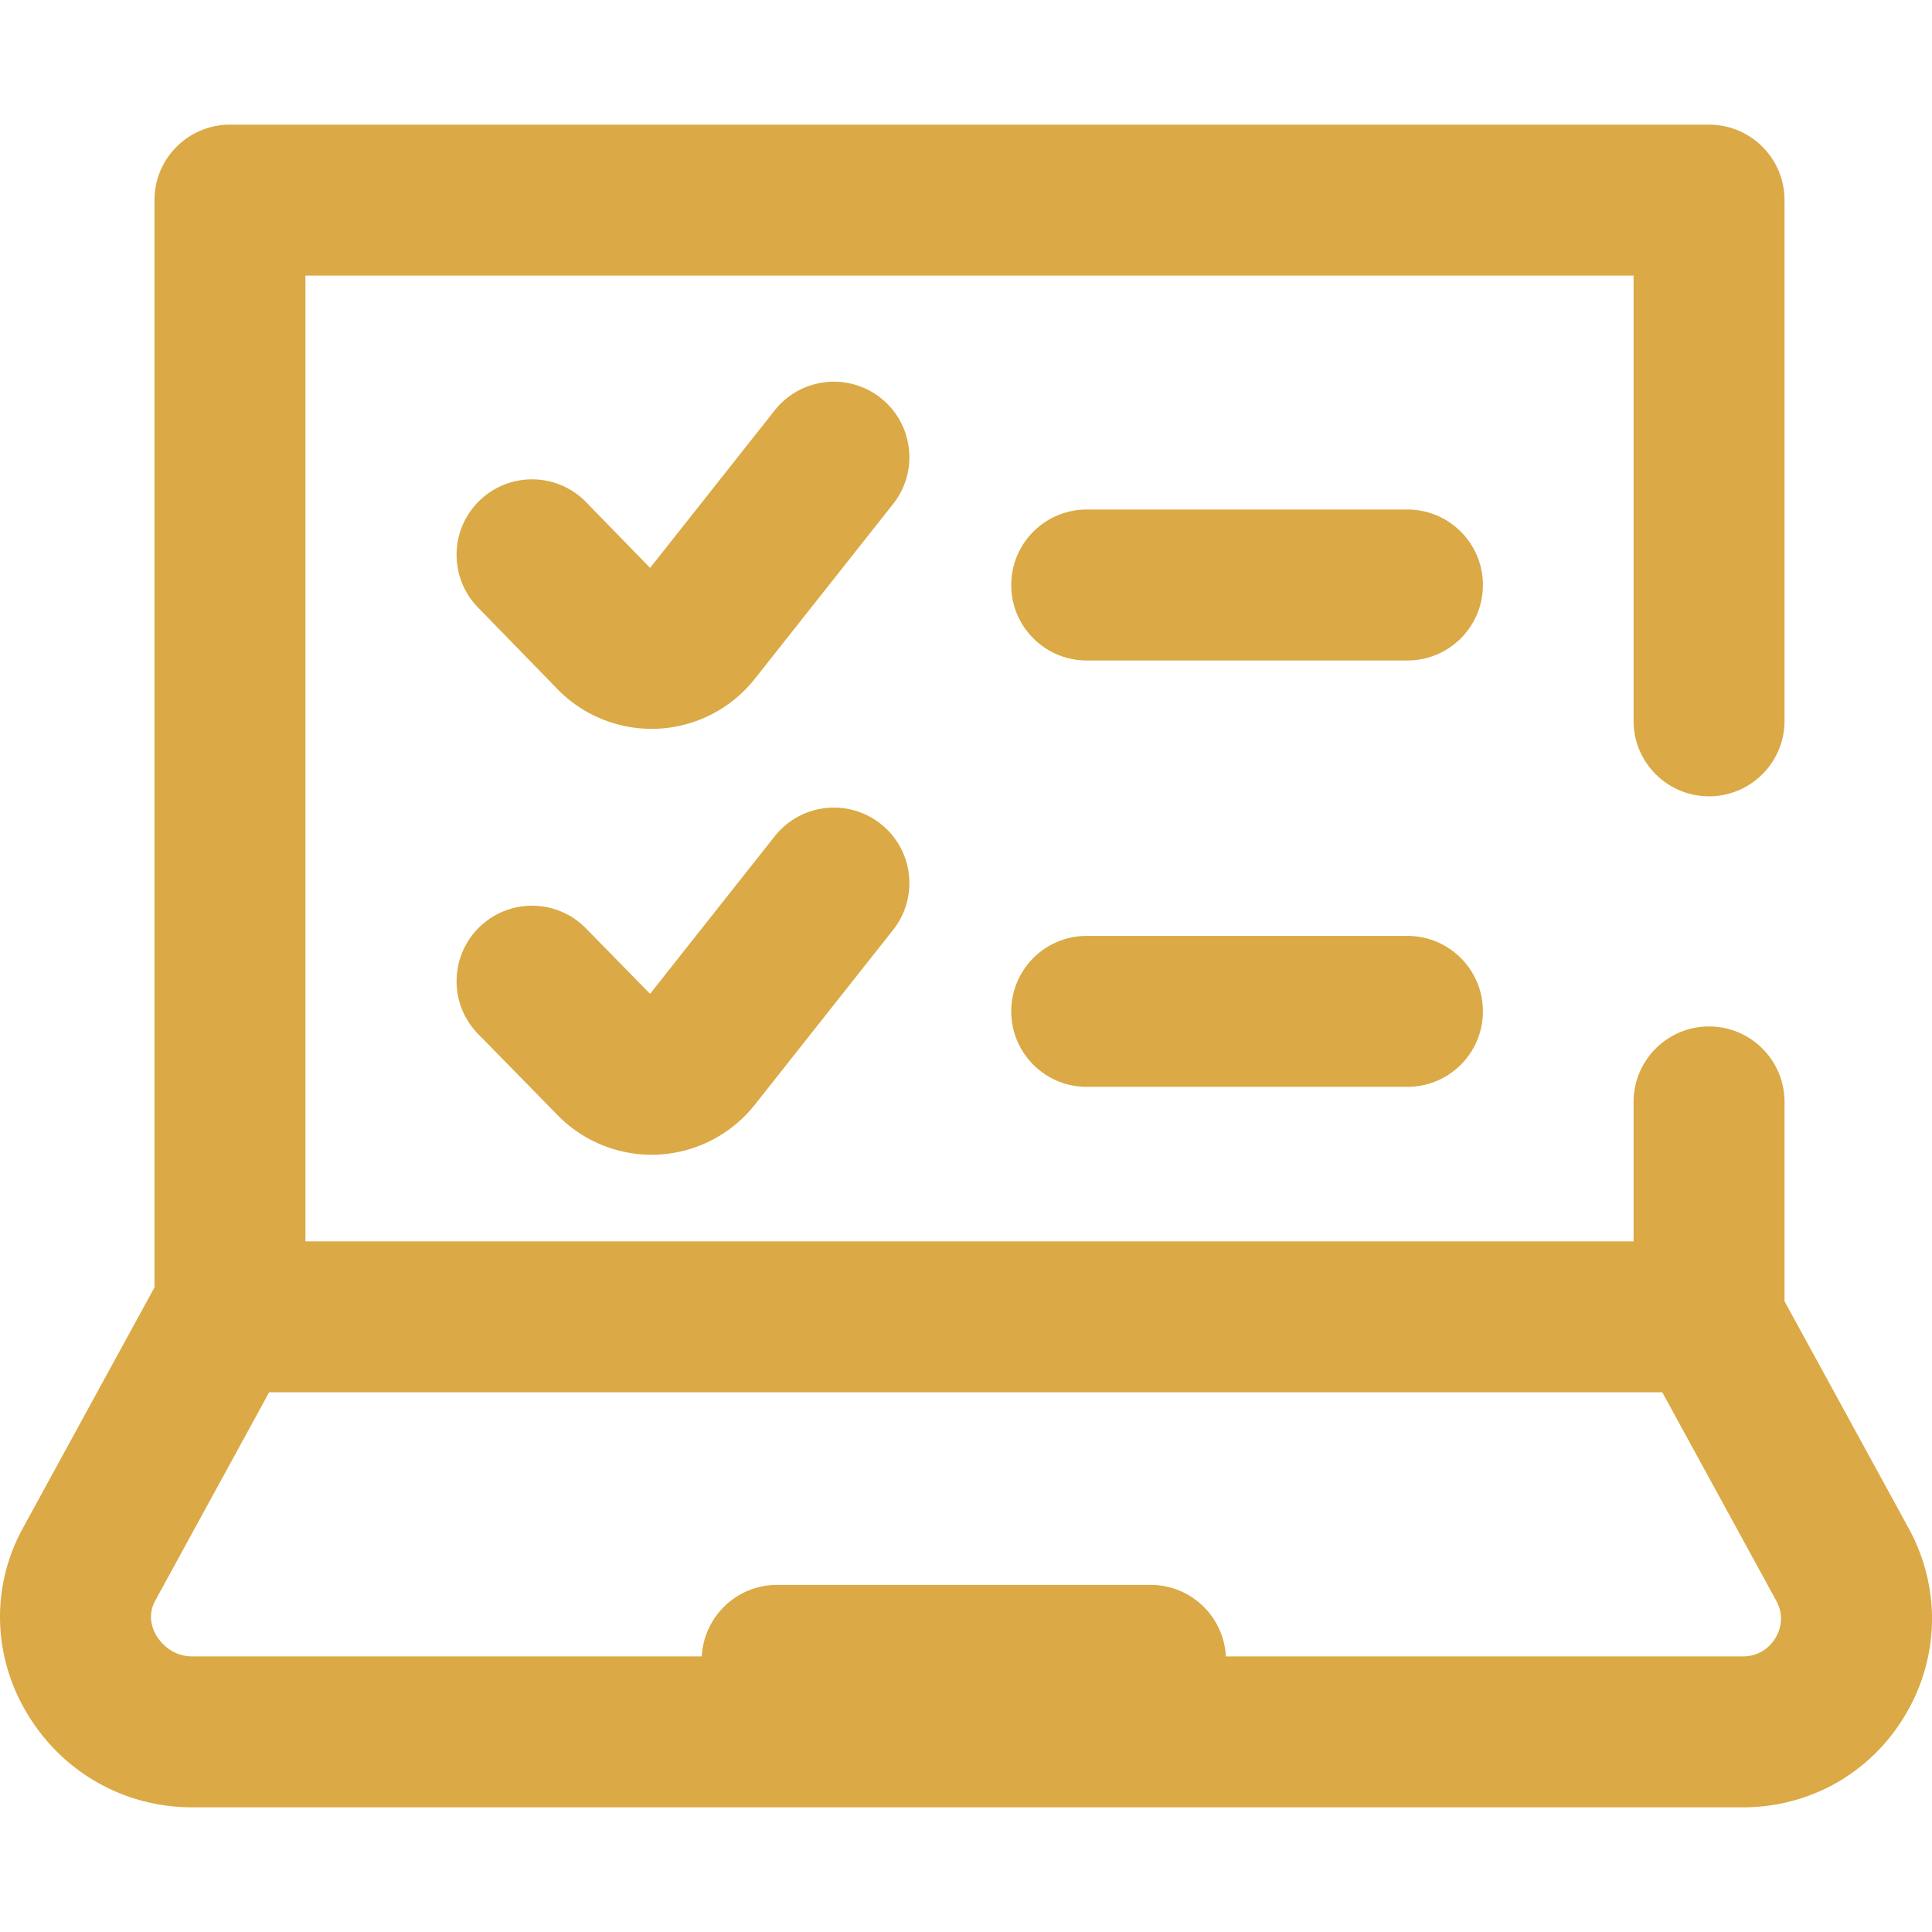 <svg xmlns="http://www.w3.org/2000/svg" xmlns:xlink="http://www.w3.org/1999/xlink" width="512" height="512" x="0" y="0" viewBox="0 0 512.03 512.03" style="enable-background:new 0 0 512 512" xml:space="preserve" class=""><g><path d="m505.842 405.029-32.9-60.174V292.04c0-11.046-8.954-20-20-20s-20 8.954-20 20v36.95h-352V73.04h352v118c0 11.046 8.954 20 20 20s20-8.954 20-20v-138c0-11.046-8.954-20-20-20h-392c-11.046 0-20 8.954-20 20v288.156l-34.9 63.833c-8.399 15.361-8.02 33.628 1.015 48.865 9.317 15.714 25.741 25.095 43.933 25.095h410.905c17.872 0 33.979-9.168 43.086-24.526 9.084-15.322 9.407-33.802.861-49.434zm-35.269 29.033c-.879 1.482-3.483 4.928-8.68 4.928H324.888c-.549-10.555-9.255-18.95-19.947-18.95h-99c-10.691 0-19.397 8.395-19.947 18.95H50.988c-5.815 0-8.762-4.207-9.526-5.496-1.049-1.769-2.484-5.325-.325-9.275l30.197-55.229h369.214l30.197 55.229c2.365 4.324.907 8.023-.172 9.843zM393.008 155.04c0 11.045-8.954 20-20 20h-85c-11.046 0-20-8.954-20-20 0-11.045 8.954-20 20-20h85c11.045 0 20 8.954 20 20zm-156.314-21.469-36.843 46.576a34.936 34.936 0 0 1-24.841 12.939c-.767.051-1.535.077-2.3.077a34.943 34.943 0 0 1-24.038-9.604 20.907 20.907 0 0 1-.54-.534l-21.454-22.032c-7.706-7.914-7.537-20.576.376-28.282 7.914-7.706 20.575-7.538 28.282.375l16.961 17.418 33.023-41.75c6.853-8.662 19.428-10.133 28.094-3.278 8.664 6.854 10.133 19.432 3.28 28.095zM393.008 268.04c0 11.045-8.954 20-20 20h-85c-11.046 0-20-8.954-20-20 0-11.045 8.954-20 20-20h85c11.045 0 20 8.954 20 20zm-156.314-21.592-36.747 46.456a34.93 34.93 0 0 1-24.937 13.059c-.767.051-1.534.077-2.299.077a34.943 34.943 0 0 1-24.039-9.604 19.41 19.41 0 0 1-.5-.494l-21.454-21.908c-7.729-7.892-7.596-20.554.296-28.283 7.893-7.727 20.555-7.596 28.282.296l16.99 17.349 33.034-41.764c6.853-8.662 19.428-10.133 28.094-3.278 8.664 6.853 10.133 19.431 3.28 28.094z" fill="#dba945" opacity="1" data-original="#000000"></path></g></svg>